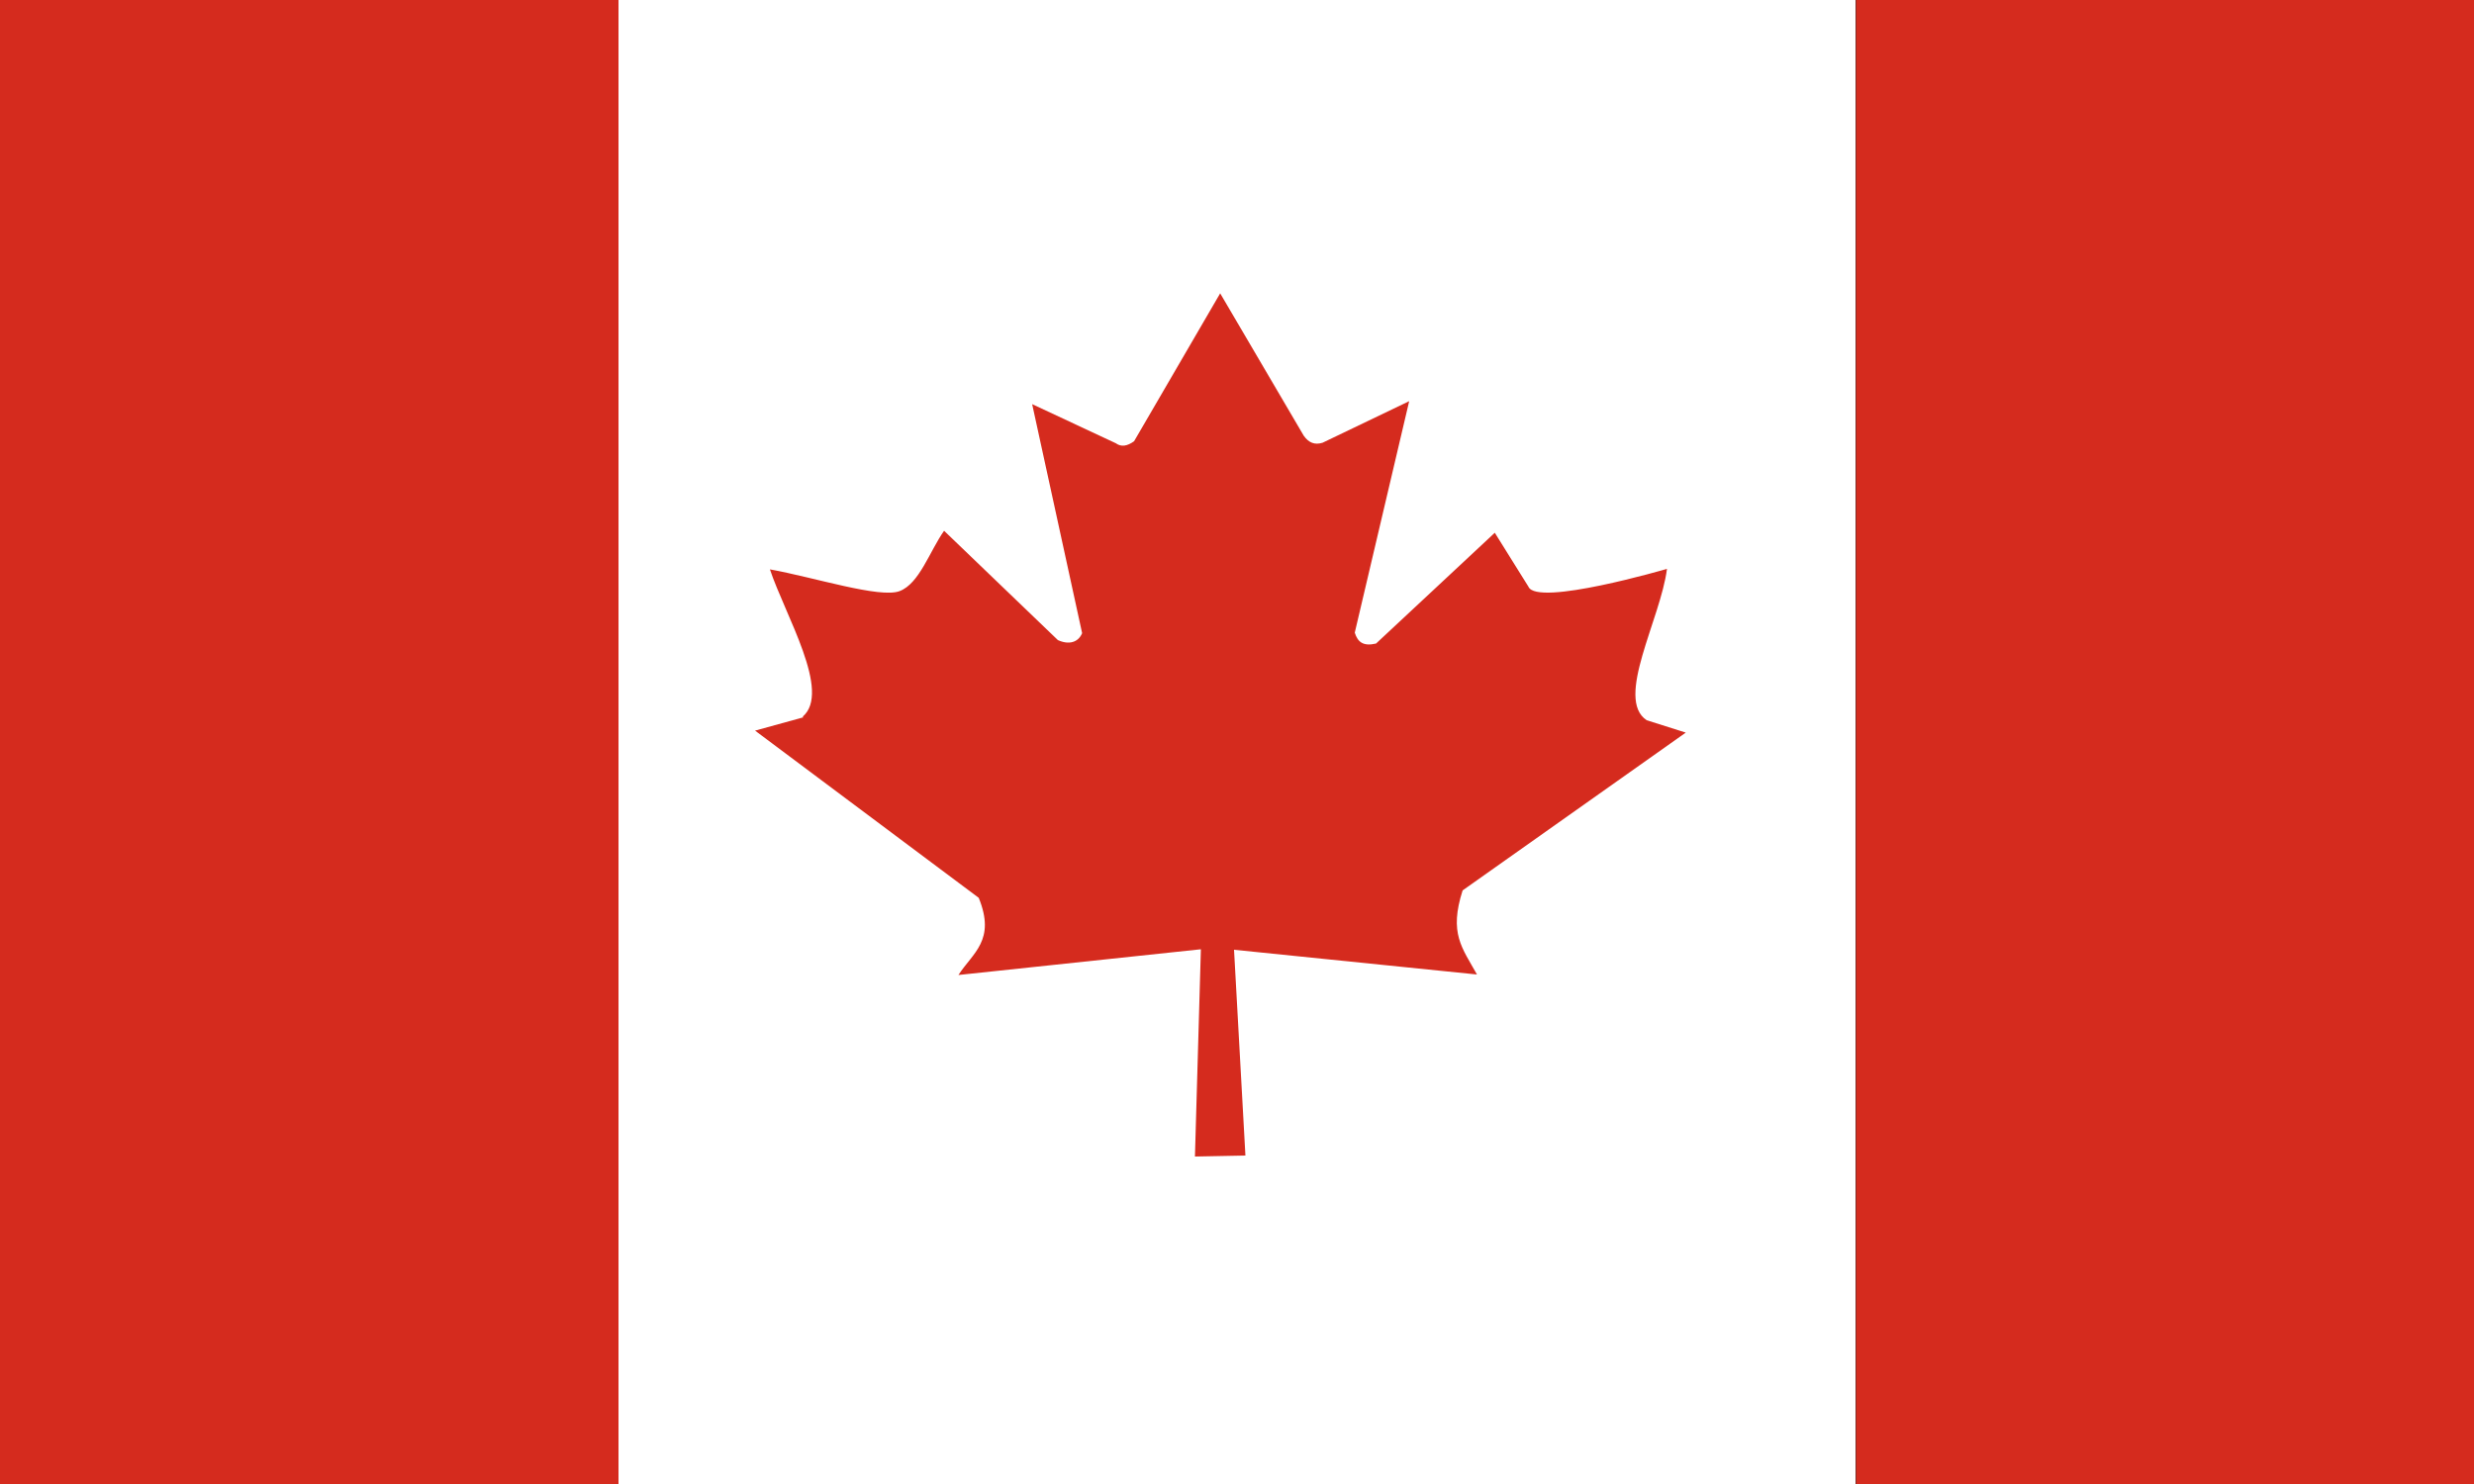<svg xmlns="http://www.w3.org/2000/svg" id="flag-icons-ca" viewBox="0 0 500 300"><rect x="0" y="0" width="500" height="300" fill="#333333" stroke="none"/><defs><style>      .st0 {        fill: #fff;      }      .st1 {        fill: #d52b1e;      }    </style></defs><path class="st0" d="M125,0h250v300H124.9V0Z"></path><path class="st1" d="M0,0h125v300H0V0ZM375,0h125v300h-124.9V0ZM162.4,145l-9.8,2.7,45.2,33.8c3.5,8.6-1.2,11.1-4.1,15.6l49-5.2-1.2,41.9,10.2-.2-2.3-41.6,49.1,5c-3-5.4-5.7-8.3-2.9-17l45.1-31.9-7.9-2.5c-6.5-4.3,2.8-20.4,4.1-30.6,0,0-26.3,7.7-28,3.6l-6.8-10.9-24,22.4c-2.6.6-3.7-.3-4.3-2.2l11-46.8-17.5,8.4c-1.6.5-2.8,0-3.8-1.4l-16.9-28.8-17.4,29.9c-1.4,1-2.6,1.2-3.7.4l-16.9-7.9,10.1,46.3c-.8,1.9-2.7,2.4-4.9,1.4l-23-22.1c-2.9,4.1-5,10.7-9,12.2s-17.3-2.8-26.2-4.4c3.1,9.3,12.5,24.8,6.6,29.8"></path></svg>
